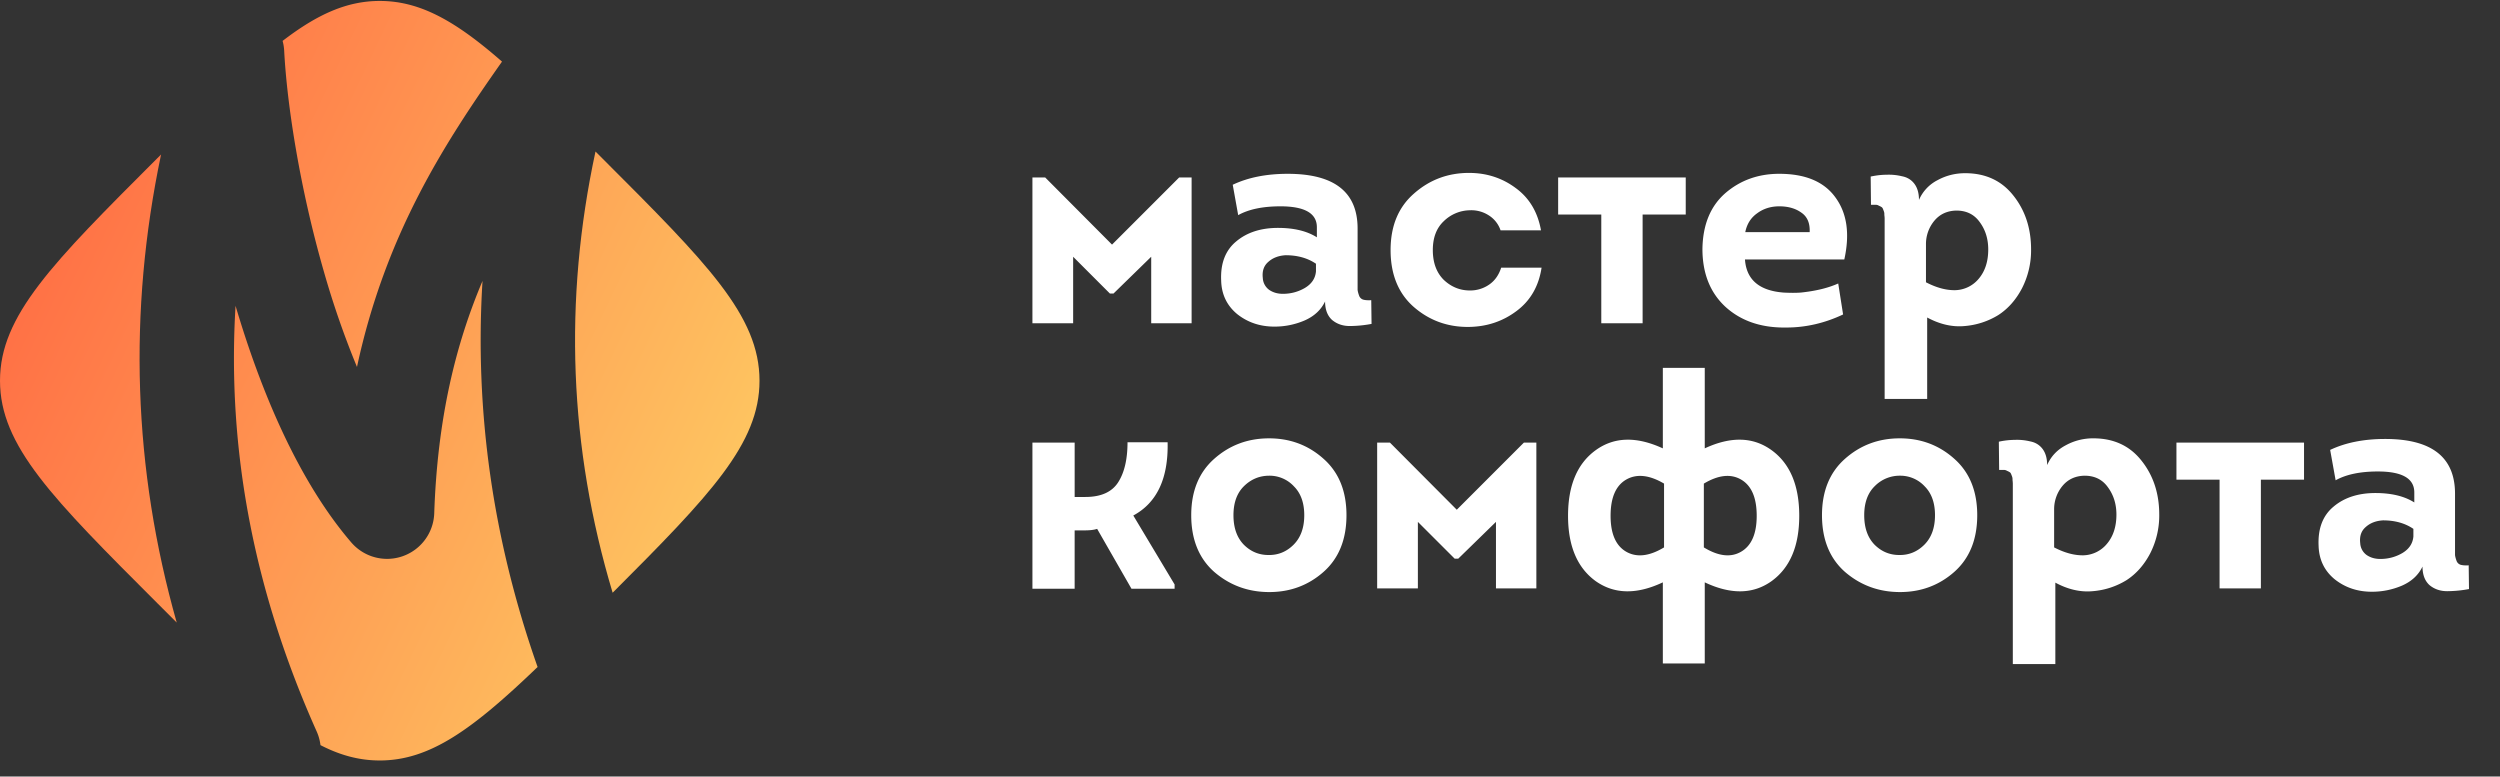 <svg width="132" height="41" fill="none" xmlns="http://www.w3.org/2000/svg"><rect width="100%" height="100%" fill="#333333" stroke="none"/><path d="M8.505 8.157l-.2.199C2.768 13.893 0 16.66 0 20.102c0 3.44 2.768 6.208 8.305 11.745l1.026 1.025c-2.302-8.128-2.578-16.377-.826-24.715z" fill="url(#paint0_linear_4341_24419)"/><path d="M16.921 39.343c1.048.54 2.056.81 3.13.81 2.652 0 4.905-1.645 8.334-4.936-2.363-6.714-3.333-13.515-2.908-20.384-1.407 3.322-2.379 7.225-2.549 12.268a2.492 2.492 0 01-4.38 1.54c-2.789-3.246-4.772-7.968-6.111-12.494-.46 7.587.968 15.067 4.284 22.475.105.235.17.478.2.721z" fill="url(#paint1_linear_4341_24419)"/><path d="M32.347 31.297c5.17-5.174 7.755-7.871 7.755-11.195 0-3.44-2.768-6.21-8.305-11.746L31.442 8c-1.695 7.877-1.393 15.63.905 23.296z" fill="url(#paint2_linear_4341_24419)"/><path d="M26.506 3.253C24.064 1.118 22.187.05 20.051.05c-1.734 0-3.297.703-5.13 2.11.046.167.074.343.084.523.15 2.863.83 7.254 2.09 11.636a46.765 46.765 0 001.754 5.057C20.37 12.3 23.52 7.497 26.506 3.253z" fill="url(#paint3_linear_4341_24419)"/><path d="M58.795 15.498h-.193l-1.94-1.941v3.513h-2.15v-7.7h.674l3.529 3.545L62.26 9.37h.657v7.7h-2.133v-3.514l-1.99 1.942zm11.17.417c-.215.449-.578.786-1.092 1.01a4.014 4.014 0 01-1.588.32c-.748 0-1.4-.218-1.957-.657-.545-.449-.829-1.037-.85-1.764-.043-.91.22-1.599.786-2.07.567-.48 1.305-.721 2.214-.721.845 0 1.529.165 2.053.497V12c0-.737-.642-1.106-1.925-1.106-.93 0-1.673.155-2.23.465l-.288-1.604c.812-.385 1.78-.578 2.903-.578 2.46 0 3.69.963 3.69 2.888v3.24c.01.085.037.187.08.305a.336.336 0 00.208.208c.107.032.252.043.433.032l.016 1.252a6.389 6.389 0 01-1.155.112c-.363 0-.673-.107-.93-.321-.246-.224-.369-.55-.369-.979zm-.482-1.588v-.402c-.439-.299-.973-.449-1.604-.449-.375.022-.68.14-.915.353-.235.203-.331.487-.288.85a.82.82 0 00.337.626c.203.139.443.209.721.209.418 0 .802-.102 1.155-.305.364-.214.562-.508.594-.883zm11.882-2.166H79.23a1.506 1.506 0 00-.642-.802 1.7 1.7 0 00-.978-.257 2.014 2.014 0 00-1.38.578c-.385.363-.577.871-.577 1.524 0 .663.192 1.187.577 1.572.396.374.856.561 1.38.561a1.75 1.75 0 001.01-.305c.3-.203.514-.502.642-.898h2.133c-.15.984-.593 1.748-1.33 2.294-.728.545-1.567.823-2.52.834-1.111.01-2.08-.342-2.903-1.059-.812-.716-1.219-1.716-1.219-3 0-1.272.412-2.266 1.235-2.983.824-.727 1.792-1.09 2.904-1.09.93 0 1.754.267 2.47.801.717.524 1.16 1.268 1.332 2.23zm5.364 4.909h-2.181v-5.743H82.27V9.37h6.737v1.957H86.73v5.743zm7.217-7.893c1.38 0 2.369.417 2.968 1.252.61.834.764 1.925.465 3.272h-5.245c.075 1.07.759 1.652 2.053 1.748.45.022.791.016 1.027-.016.727-.085 1.342-.24 1.844-.465l.257 1.636c-.973.46-1.973.69-3 .69-1.315.021-2.384-.342-3.208-1.09-.813-.75-1.219-1.77-1.219-3.065.021-1.272.422-2.25 1.203-2.935.791-.684 1.743-1.027 2.855-1.027zm0 1.717c-.449 0-.84.123-1.17.369-.332.235-.54.566-.626.994h3.4c.022-.47-.123-.813-.433-1.026-.31-.225-.7-.337-1.17-.337zm7.376-.337a2.11 2.11 0 01.978-1.043c.45-.246.936-.369 1.46-.369 1.08 0 1.93.396 2.551 1.187.62.781.93 1.727.93 2.84a4.4 4.4 0 01-.481 2.053c-.321.61-.738 1.08-1.251 1.411a4.012 4.012 0 01-1.765.578c-.652.064-1.315-.086-1.989-.45v4.3h-2.246v-9.529c0-.042-.005-.107-.016-.192a.47.47 0 00-.016-.16 2.421 2.421 0 00-.048-.129c-.021-.064-.053-.107-.096-.128a.715.715 0 00-.128-.064.288.288 0 00-.177-.048h-.24l-.016-1.492c.299-.064.582-.096.85-.096a2.92 2.92 0 01.802.08c.278.053.497.187.657.4.161.215.241.498.241.85zm.369 2.326v2.021c.556.289 1.075.428 1.556.417a1.666 1.666 0 001.235-.61c.332-.395.497-.909.497-1.54 0-.555-.149-1.037-.449-1.443-.289-.406-.7-.61-1.235-.61-.481.011-.866.188-1.155.53a1.922 1.922 0 00-.449 1.235zM56.741 26.24h.562c.824 0 1.401-.256 1.733-.77.331-.513.497-1.219.497-2.117h2.117c.043 1.903-.561 3.192-1.812 3.866l2.181 3.641v.224h-2.278l-1.812-3.16c-.16.054-.38.08-.658.08h-.53v3.08h-2.229V23.37h2.23v2.871zm13.118-2.037c.824.716 1.235 1.716 1.235 3 0 1.283-.406 2.283-1.219 3-.802.705-1.754 1.058-2.855 1.058-1.112 0-2.08-.353-2.903-1.059-.813-.716-1.22-1.716-1.22-3 0-1.261.401-2.25 1.203-2.967.803-.716 1.754-1.08 2.856-1.09 1.123-.011 2.09.341 2.903 1.058zm-4.17 1.46c-.375.363-.562.877-.562 1.54s.182 1.181.546 1.556c.363.363.796.545 1.299.545.513.01.957-.171 1.331-.545.374-.375.562-.893.562-1.556 0-.653-.182-1.16-.546-1.524a1.75 1.75 0 00-1.299-.562c-.513 0-.957.182-1.331.546zm11.309 3.833h-.193l-1.941-1.94v3.513h-2.15v-7.7h.674l3.53 3.545 3.544-3.545h.658v7.7h-2.133v-3.514l-1.99 1.941zm13.013 5.535h-2.213v-4.283c-1.38.652-2.561.63-3.545-.064-.974-.706-1.46-1.856-1.46-3.45 0-1.603.486-2.758 1.46-3.464.973-.706 2.154-.738 3.545-.096v-4.251h2.213v4.25c1.38-.641 2.556-.609 3.53.097.972.706 1.459 1.86 1.459 3.465 0 1.593-.487 2.743-1.46 3.448-.973.696-2.15.717-3.529.065v4.283zm2.743-7.796c0-.952-.272-1.588-.818-1.91-.545-.32-1.203-.25-1.973.21v3.368c.77.47 1.428.545 1.973.224.546-.32.818-.951.818-1.892zm-7.715 0c0 .94.272 1.572.818 1.892.556.321 1.224.247 2.005-.224v-3.369c-.78-.46-1.45-.529-2.005-.208-.546.32-.818.957-.818 1.909zm18.124-3.032c.823.716 1.235 1.716 1.235 3 0 1.283-.407 2.283-1.219 3-.802.705-1.754 1.058-2.856 1.058-1.112 0-2.08-.353-2.903-1.059-.813-.716-1.219-1.716-1.219-3 0-1.261.401-2.25 1.203-2.967.802-.716 1.754-1.08 2.855-1.09 1.123-.011 2.091.341 2.904 1.058zm-4.17 1.46c-.375.363-.562.877-.562 1.54s.181 1.181.545 1.556c.364.363.797.545 1.299.545.514.01.957-.171 1.332-.545.374-.375.561-.893.561-1.556 0-.653-.182-1.16-.545-1.524a1.751 1.751 0 00-1.3-.562 1.84 1.84 0 00-1.33.546zm9.096-1.107c.203-.46.53-.807.979-1.043a2.987 2.987 0 011.459-.369c1.081 0 1.931.396 2.551 1.187.62.781.93 1.727.93 2.84a4.4 4.4 0 01-.481 2.053c-.321.61-.738 1.08-1.251 1.411a4.008 4.008 0 01-1.765.578c-.652.064-1.315-.086-1.989-.45v4.3h-2.245v-9.529a1.88 1.88 0 00-.016-.192.49.49 0 00-.016-.16 2.31 2.31 0 00-.049-.129c-.021-.064-.053-.107-.096-.128a.728.728 0 00-.128-.064.29.29 0 00-.177-.048h-.24l-.016-1.492a4.06 4.06 0 01.85-.096c.267-.011.535.016.802.08.278.053.497.187.658.4.16.215.24.498.24.85zm.369 2.326v2.021c.556.289 1.075.428 1.556.417a1.666 1.666 0 001.235-.61c.332-.395.498-.909.498-1.54 0-.555-.15-1.037-.45-1.443-.288-.407-.7-.61-1.235-.61-.481.011-.866.188-1.155.53a1.927 1.927 0 00-.449 1.235zm10.917 4.187h-2.182v-5.743h-2.277V23.37h6.737v1.957h-2.278v5.742zm8.533-1.155c-.213.449-.577.786-1.09 1.01a4.015 4.015 0 01-1.588.32c-.749 0-1.401-.218-1.957-.657-.546-.449-.829-1.037-.851-1.764-.042-.91.22-1.599.786-2.07.567-.48 1.305-.721 2.214-.721.845 0 1.529.165 2.053.497V26c0-.737-.641-1.106-1.925-1.106-.93 0-1.673.155-2.229.465l-.289-1.604c.813-.385 1.781-.578 2.903-.578 2.46 0 3.69.963 3.69 2.888v3.24c.01.085.037.187.08.305a.336.336 0 00.208.208c.107.032.252.043.434.032l.016 1.252a6.4 6.4 0 01-1.155.112c-.364 0-.674-.107-.931-.321-.246-.224-.369-.55-.369-.979zm-.481-1.588v-.402c-.438-.299-.973-.449-1.604-.449-.374.022-.679.14-.914.353-.236.203-.332.487-.289.85a.82.82 0 00.337.626c.203.139.444.209.722.209.417 0 .802-.102 1.155-.305.363-.214.561-.508.593-.883z" fill="#fff"/><defs><linearGradient id="paint0_linear_4341_24419" x1="0" y1=".051" x2="48.259" y2="23.003" gradientUnits="userSpaceOnUse"><stop stop-color="#FF6040"/><stop offset="1" stop-color="#FED566"/></linearGradient><linearGradient id="paint1_linear_4341_24419" x1="0" y1=".051" x2="48.259" y2="23.003" gradientUnits="userSpaceOnUse"><stop stop-color="#FF6040"/><stop offset="1" stop-color="#FED566"/></linearGradient><linearGradient id="paint2_linear_4341_24419" x1="0" y1=".051" x2="48.259" y2="23.003" gradientUnits="userSpaceOnUse"><stop stop-color="#FF6040"/><stop offset="1" stop-color="#FED566"/></linearGradient><linearGradient id="paint3_linear_4341_24419" x1="0" y1=".051" x2="48.259" y2="23.003" gradientUnits="userSpaceOnUse"><stop stop-color="#FF6040"/><stop offset="1" stop-color="#FED566"/></linearGradient></defs></svg>